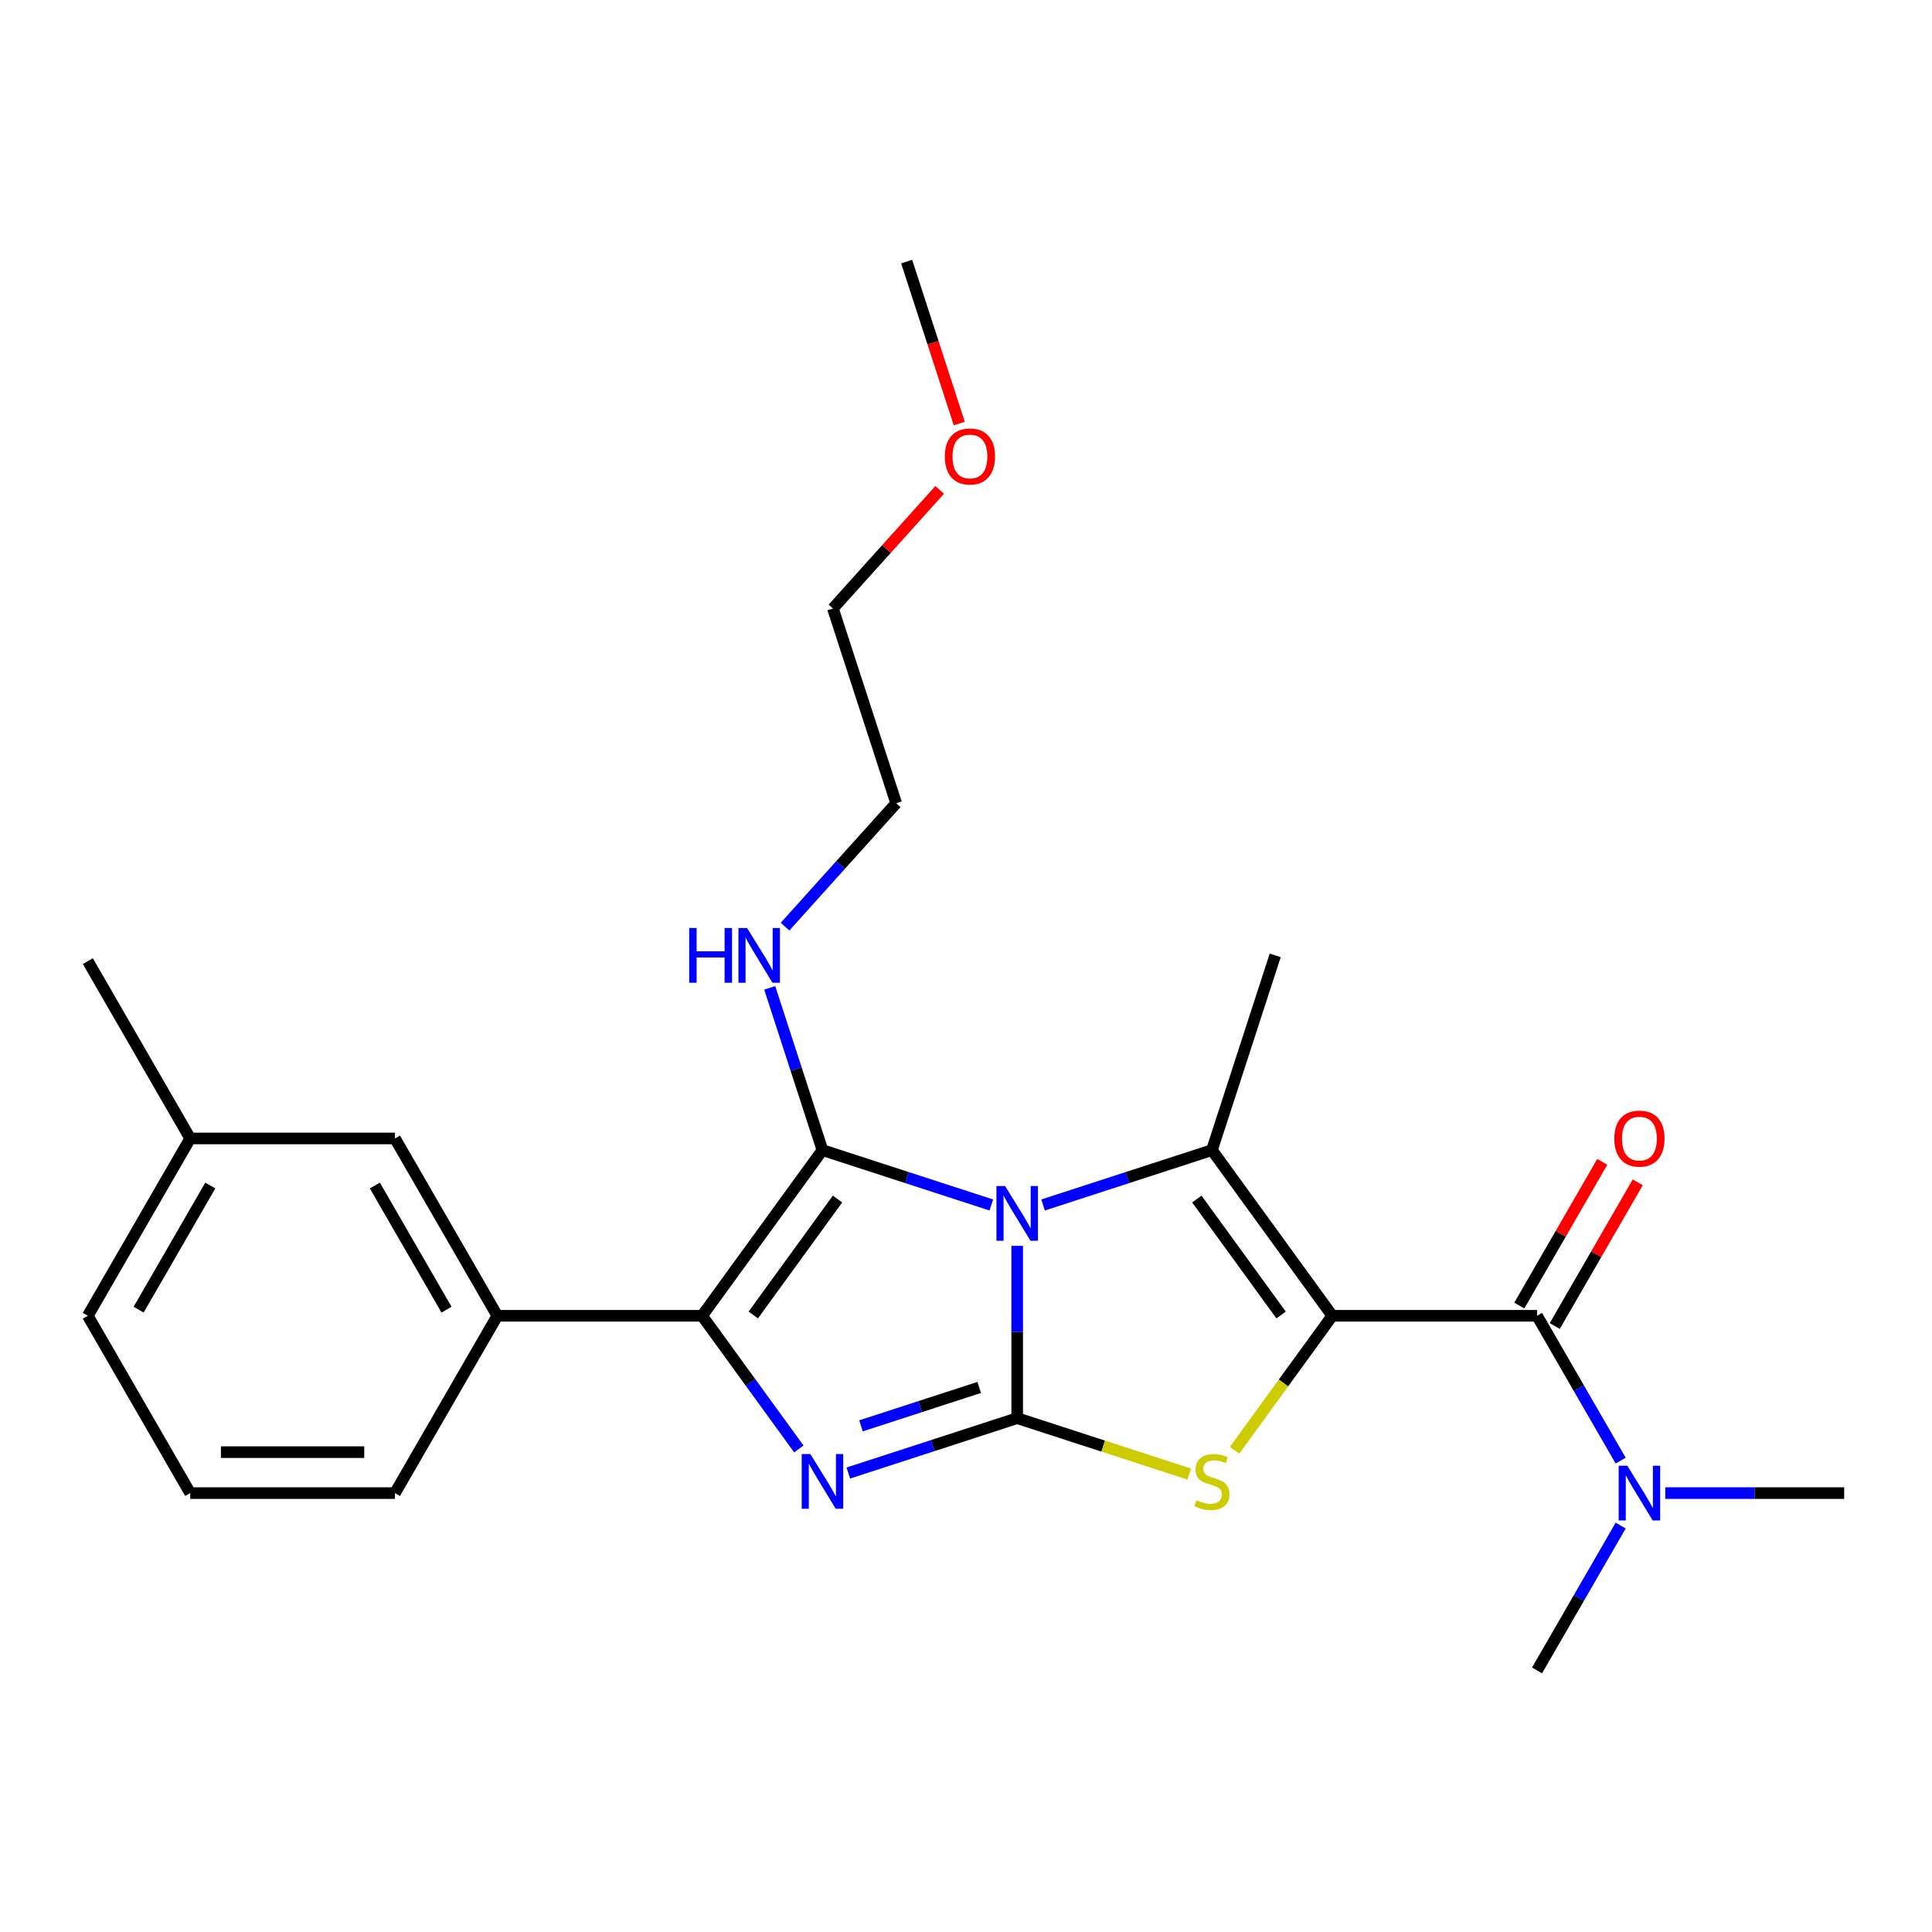 <?xml version='1.0' encoding='iso-8859-1'?>
<svg version='1.1' baseProfile='full'
              xmlns='http://www.w3.org/2000/svg'
                      xmlns:rdkit='http://www.rdkit.org/xml'
                      xmlns:xlink='http://www.w3.org/1999/xlink'
                  xml:space='preserve'
width='1000px' height='1000px' viewBox='0 0 1000 1000'>
<!-- END OF HEADER -->
<rect style='opacity:1.0;fill:#FFFFFF;stroke:none' width='1000' height='1000' x='0' y='0'> </rect>
<path class='bond-0' d='M 526.496,644.86 L 526.496,689.447' style='fill:none;fill-rule:evenodd;stroke:#0000FF;stroke-width:6px;stroke-linecap:butt;stroke-linejoin:miter;stroke-opacity:1' />
<path class='bond-0' d='M 526.496,689.447 L 526.496,734.034' style='fill:none;fill-rule:evenodd;stroke:#000000;stroke-width:6px;stroke-linecap:butt;stroke-linejoin:miter;stroke-opacity:1' />
<path class='bond-2' d='M 513.106,623.7 L 469.403,609.5' style='fill:none;fill-rule:evenodd;stroke:#0000FF;stroke-width:6px;stroke-linecap:butt;stroke-linejoin:miter;stroke-opacity:1' />
<path class='bond-2' d='M 469.403,609.5 L 425.7,595.3' style='fill:none;fill-rule:evenodd;stroke:#000000;stroke-width:6px;stroke-linecap:butt;stroke-linejoin:miter;stroke-opacity:1' />
<path class='bond-3' d='M 539.885,623.7 L 583.589,609.5' style='fill:none;fill-rule:evenodd;stroke:#0000FF;stroke-width:6px;stroke-linecap:butt;stroke-linejoin:miter;stroke-opacity:1' />
<path class='bond-3' d='M 583.589,609.5 L 627.292,595.3' style='fill:none;fill-rule:evenodd;stroke:#000000;stroke-width:6px;stroke-linecap:butt;stroke-linejoin:miter;stroke-opacity:1' />
<path class='bond-4' d='M 526.496,734.034 L 482.793,748.234' style='fill:none;fill-rule:evenodd;stroke:#000000;stroke-width:6px;stroke-linecap:butt;stroke-linejoin:miter;stroke-opacity:1' />
<path class='bond-4' d='M 482.793,748.234 L 439.089,762.434' style='fill:none;fill-rule:evenodd;stroke:#0000FF;stroke-width:6px;stroke-linecap:butt;stroke-linejoin:miter;stroke-opacity:1' />
<path class='bond-4' d='M 506.835,718.134 L 476.242,728.074' style='fill:none;fill-rule:evenodd;stroke:#000000;stroke-width:6px;stroke-linecap:butt;stroke-linejoin:miter;stroke-opacity:1' />
<path class='bond-4' d='M 476.242,728.074 L 445.65,738.014' style='fill:none;fill-rule:evenodd;stroke:#0000FF;stroke-width:6px;stroke-linecap:butt;stroke-linejoin:miter;stroke-opacity:1' />
<path class='bond-5' d='M 526.496,734.034 L 571.029,748.503' style='fill:none;fill-rule:evenodd;stroke:#000000;stroke-width:6px;stroke-linecap:butt;stroke-linejoin:miter;stroke-opacity:1' />
<path class='bond-5' d='M 571.029,748.503 L 615.562,762.973' style='fill:none;fill-rule:evenodd;stroke:#CCCC00;stroke-width:6px;stroke-linecap:butt;stroke-linejoin:miter;stroke-opacity:1' />
<path class='bond-1' d='M 689.587,681.042 L 627.292,595.3' style='fill:none;fill-rule:evenodd;stroke:#000000;stroke-width:6px;stroke-linecap:butt;stroke-linejoin:miter;stroke-opacity:1' />
<path class='bond-1' d='M 663.095,680.64 L 619.488,620.62' style='fill:none;fill-rule:evenodd;stroke:#000000;stroke-width:6px;stroke-linecap:butt;stroke-linejoin:miter;stroke-opacity:1' />
<path class='bond-7' d='M 689.587,681.042 L 795.571,681.042' style='fill:none;fill-rule:evenodd;stroke:#000000;stroke-width:6px;stroke-linecap:butt;stroke-linejoin:miter;stroke-opacity:1' />
<path class='bond-26' d='M 689.587,681.042 L 664.304,715.841' style='fill:none;fill-rule:evenodd;stroke:#000000;stroke-width:6px;stroke-linecap:butt;stroke-linejoin:miter;stroke-opacity:1' />
<path class='bond-26' d='M 664.304,715.841 L 639.021,750.64' style='fill:none;fill-rule:evenodd;stroke:#CCCC00;stroke-width:6px;stroke-linecap:butt;stroke-linejoin:miter;stroke-opacity:1' />
<path class='bond-6' d='M 425.7,595.3 L 363.404,681.042' style='fill:none;fill-rule:evenodd;stroke:#000000;stroke-width:6px;stroke-linecap:butt;stroke-linejoin:miter;stroke-opacity:1' />
<path class='bond-6' d='M 433.504,620.62 L 389.897,680.64' style='fill:none;fill-rule:evenodd;stroke:#000000;stroke-width:6px;stroke-linecap:butt;stroke-linejoin:miter;stroke-opacity:1' />
<path class='bond-10' d='M 425.7,595.3 L 412.055,553.306' style='fill:none;fill-rule:evenodd;stroke:#000000;stroke-width:6px;stroke-linecap:butt;stroke-linejoin:miter;stroke-opacity:1' />
<path class='bond-10' d='M 412.055,553.306 L 398.411,511.313' style='fill:none;fill-rule:evenodd;stroke:#0000FF;stroke-width:6px;stroke-linecap:butt;stroke-linejoin:miter;stroke-opacity:1' />
<path class='bond-13' d='M 627.292,595.3 L 660.043,494.504' style='fill:none;fill-rule:evenodd;stroke:#000000;stroke-width:6px;stroke-linecap:butt;stroke-linejoin:miter;stroke-opacity:1' />
<path class='bond-25' d='M 413.487,749.975 L 388.446,715.508' style='fill:none;fill-rule:evenodd;stroke:#0000FF;stroke-width:6px;stroke-linecap:butt;stroke-linejoin:miter;stroke-opacity:1' />
<path class='bond-25' d='M 388.446,715.508 L 363.404,681.042' style='fill:none;fill-rule:evenodd;stroke:#000000;stroke-width:6px;stroke-linecap:butt;stroke-linejoin:miter;stroke-opacity:1' />
<path class='bond-8' d='M 363.404,681.042 L 257.421,681.042' style='fill:none;fill-rule:evenodd;stroke:#000000;stroke-width:6px;stroke-linecap:butt;stroke-linejoin:miter;stroke-opacity:1' />
<path class='bond-9' d='M 795.571,681.042 L 817.214,718.529' style='fill:none;fill-rule:evenodd;stroke:#000000;stroke-width:6px;stroke-linecap:butt;stroke-linejoin:miter;stroke-opacity:1' />
<path class='bond-9' d='M 817.214,718.529 L 838.857,756.017' style='fill:none;fill-rule:evenodd;stroke:#0000FF;stroke-width:6px;stroke-linecap:butt;stroke-linejoin:miter;stroke-opacity:1' />
<path class='bond-11' d='M 804.749,686.341 L 826.219,649.154' style='fill:none;fill-rule:evenodd;stroke:#000000;stroke-width:6px;stroke-linecap:butt;stroke-linejoin:miter;stroke-opacity:1' />
<path class='bond-11' d='M 826.219,649.154 L 847.689,611.967' style='fill:none;fill-rule:evenodd;stroke:#FF0000;stroke-width:6px;stroke-linecap:butt;stroke-linejoin:miter;stroke-opacity:1' />
<path class='bond-11' d='M 786.392,675.743 L 807.862,638.555' style='fill:none;fill-rule:evenodd;stroke:#000000;stroke-width:6px;stroke-linecap:butt;stroke-linejoin:miter;stroke-opacity:1' />
<path class='bond-11' d='M 807.862,638.555 L 829.332,601.368' style='fill:none;fill-rule:evenodd;stroke:#FF0000;stroke-width:6px;stroke-linecap:butt;stroke-linejoin:miter;stroke-opacity:1' />
<path class='bond-12' d='M 257.421,681.042 L 204.429,589.258' style='fill:none;fill-rule:evenodd;stroke:#000000;stroke-width:6px;stroke-linecap:butt;stroke-linejoin:miter;stroke-opacity:1' />
<path class='bond-12' d='M 231.115,677.873 L 194.021,613.624' style='fill:none;fill-rule:evenodd;stroke:#000000;stroke-width:6px;stroke-linecap:butt;stroke-linejoin:miter;stroke-opacity:1' />
<path class='bond-15' d='M 257.421,681.042 L 204.429,772.826' style='fill:none;fill-rule:evenodd;stroke:#000000;stroke-width:6px;stroke-linecap:butt;stroke-linejoin:miter;stroke-opacity:1' />
<path class='bond-18' d='M 861.952,772.826 L 908.249,772.826' style='fill:none;fill-rule:evenodd;stroke:#0000FF;stroke-width:6px;stroke-linecap:butt;stroke-linejoin:miter;stroke-opacity:1' />
<path class='bond-18' d='M 908.249,772.826 L 954.545,772.826' style='fill:none;fill-rule:evenodd;stroke:#000000;stroke-width:6px;stroke-linecap:butt;stroke-linejoin:miter;stroke-opacity:1' />
<path class='bond-19' d='M 838.857,789.636 L 817.214,827.123' style='fill:none;fill-rule:evenodd;stroke:#0000FF;stroke-width:6px;stroke-linecap:butt;stroke-linejoin:miter;stroke-opacity:1' />
<path class='bond-19' d='M 817.214,827.123 L 795.571,864.61' style='fill:none;fill-rule:evenodd;stroke:#000000;stroke-width:6px;stroke-linecap:butt;stroke-linejoin:miter;stroke-opacity:1' />
<path class='bond-20' d='M 406.339,479.633 L 435.102,447.688' style='fill:none;fill-rule:evenodd;stroke:#0000FF;stroke-width:6px;stroke-linecap:butt;stroke-linejoin:miter;stroke-opacity:1' />
<path class='bond-20' d='M 435.102,447.688 L 463.866,415.743' style='fill:none;fill-rule:evenodd;stroke:#000000;stroke-width:6px;stroke-linecap:butt;stroke-linejoin:miter;stroke-opacity:1' />
<path class='bond-14' d='M 204.429,589.258 L 98.446,589.258' style='fill:none;fill-rule:evenodd;stroke:#000000;stroke-width:6px;stroke-linecap:butt;stroke-linejoin:miter;stroke-opacity:1' />
<path class='bond-23' d='M 98.446,589.258 L 45.455,497.474' style='fill:none;fill-rule:evenodd;stroke:#000000;stroke-width:6px;stroke-linecap:butt;stroke-linejoin:miter;stroke-opacity:1' />
<path class='bond-27' d='M 98.446,589.258 L 45.455,681.042' style='fill:none;fill-rule:evenodd;stroke:#000000;stroke-width:6px;stroke-linecap:butt;stroke-linejoin:miter;stroke-opacity:1' />
<path class='bond-27' d='M 108.854,613.624 L 71.76,677.873' style='fill:none;fill-rule:evenodd;stroke:#000000;stroke-width:6px;stroke-linecap:butt;stroke-linejoin:miter;stroke-opacity:1' />
<path class='bond-16' d='M 204.429,772.826 L 98.446,772.826' style='fill:none;fill-rule:evenodd;stroke:#000000;stroke-width:6px;stroke-linecap:butt;stroke-linejoin:miter;stroke-opacity:1' />
<path class='bond-16' d='M 188.532,751.63 L 114.344,751.63' style='fill:none;fill-rule:evenodd;stroke:#000000;stroke-width:6px;stroke-linecap:butt;stroke-linejoin:miter;stroke-opacity:1' />
<path class='bond-21' d='M 98.446,772.826 L 45.455,681.042' style='fill:none;fill-rule:evenodd;stroke:#000000;stroke-width:6px;stroke-linecap:butt;stroke-linejoin:miter;stroke-opacity:1' />
<path class='bond-17' d='M 486.382,253.566 L 458.749,284.256' style='fill:none;fill-rule:evenodd;stroke:#FF0000;stroke-width:6px;stroke-linecap:butt;stroke-linejoin:miter;stroke-opacity:1' />
<path class='bond-17' d='M 458.749,284.256 L 431.115,314.947' style='fill:none;fill-rule:evenodd;stroke:#000000;stroke-width:6px;stroke-linecap:butt;stroke-linejoin:miter;stroke-opacity:1' />
<path class='bond-24' d='M 496.518,219.216 L 482.9,177.303' style='fill:none;fill-rule:evenodd;stroke:#FF0000;stroke-width:6px;stroke-linecap:butt;stroke-linejoin:miter;stroke-opacity:1' />
<path class='bond-24' d='M 482.9,177.303 L 469.281,135.39' style='fill:none;fill-rule:evenodd;stroke:#000000;stroke-width:6px;stroke-linecap:butt;stroke-linejoin:miter;stroke-opacity:1' />
<path class='bond-22' d='M 463.866,415.743 L 431.115,314.947' style='fill:none;fill-rule:evenodd;stroke:#000000;stroke-width:6px;stroke-linecap:butt;stroke-linejoin:miter;stroke-opacity:1' />
<path  class='atom-0' d='M 520.236 613.89
L 529.516 628.89
Q 530.436 630.37, 531.916 633.05
Q 533.396 635.73, 533.476 635.89
L 533.476 613.89
L 537.236 613.89
L 537.236 642.21
L 533.356 642.21
L 523.396 625.81
Q 522.236 623.89, 520.996 621.69
Q 519.796 619.49, 519.436 618.81
L 519.436 642.21
L 515.756 642.21
L 515.756 613.89
L 520.236 613.89
' fill='#0000FF'/>
<path  class='atom-5' d='M 419.44 752.624
L 428.72 767.624
Q 429.64 769.104, 431.12 771.784
Q 432.6 774.464, 432.68 774.624
L 432.68 752.624
L 436.44 752.624
L 436.44 780.944
L 432.56 780.944
L 422.6 764.544
Q 421.44 762.624, 420.2 760.424
Q 419 758.224, 418.64 757.544
L 418.64 780.944
L 414.96 780.944
L 414.96 752.624
L 419.44 752.624
' fill='#0000FF'/>
<path  class='atom-6' d='M 619.292 776.504
Q 619.612 776.624, 620.932 777.184
Q 622.252 777.744, 623.692 778.104
Q 625.172 778.424, 626.612 778.424
Q 629.292 778.424, 630.852 777.144
Q 632.412 775.824, 632.412 773.544
Q 632.412 771.984, 631.612 771.024
Q 630.852 770.064, 629.652 769.544
Q 628.452 769.024, 626.452 768.424
Q 623.932 767.664, 622.412 766.944
Q 620.932 766.224, 619.852 764.704
Q 618.812 763.184, 618.812 760.624
Q 618.812 757.064, 621.212 754.864
Q 623.652 752.664, 628.452 752.664
Q 631.732 752.664, 635.452 754.224
L 634.532 757.304
Q 631.132 755.904, 628.572 755.904
Q 625.812 755.904, 624.292 757.064
Q 622.772 758.184, 622.812 760.144
Q 622.812 761.664, 623.572 762.584
Q 624.372 763.504, 625.492 764.024
Q 626.652 764.544, 628.572 765.144
Q 631.132 765.944, 632.652 766.744
Q 634.172 767.544, 635.252 769.184
Q 636.372 770.784, 636.372 773.544
Q 636.372 777.464, 633.732 779.584
Q 631.132 781.664, 626.772 781.664
Q 624.252 781.664, 622.332 781.104
Q 620.452 780.584, 618.212 779.664
L 619.292 776.504
' fill='#CCCC00'/>
<path  class='atom-10' d='M 842.302 758.666
L 851.582 773.666
Q 852.502 775.146, 853.982 777.826
Q 855.462 780.506, 855.542 780.666
L 855.542 758.666
L 859.302 758.666
L 859.302 786.986
L 855.422 786.986
L 845.462 770.586
Q 844.302 768.666, 843.062 766.466
Q 841.862 764.266, 841.502 763.586
L 841.502 786.986
L 837.822 786.986
L 837.822 758.666
L 842.302 758.666
' fill='#0000FF'/>
<path  class='atom-11' d='M 356.729 480.344
L 360.569 480.344
L 360.569 492.384
L 375.049 492.384
L 375.049 480.344
L 378.889 480.344
L 378.889 508.664
L 375.049 508.664
L 375.049 495.584
L 360.569 495.584
L 360.569 508.664
L 356.729 508.664
L 356.729 480.344
' fill='#0000FF'/>
<path  class='atom-11' d='M 386.689 480.344
L 395.969 495.344
Q 396.889 496.824, 398.369 499.504
Q 399.849 502.184, 399.929 502.344
L 399.929 480.344
L 403.689 480.344
L 403.689 508.664
L 399.809 508.664
L 389.849 492.264
Q 388.689 490.344, 387.449 488.144
Q 386.249 485.944, 385.889 485.264
L 385.889 508.664
L 382.209 508.664
L 382.209 480.344
L 386.689 480.344
' fill='#0000FF'/>
<path  class='atom-12' d='M 835.562 589.338
Q 835.562 582.538, 838.922 578.738
Q 842.282 574.938, 848.562 574.938
Q 854.842 574.938, 858.202 578.738
Q 861.562 582.538, 861.562 589.338
Q 861.562 596.218, 858.162 600.138
Q 854.762 604.018, 848.562 604.018
Q 842.322 604.018, 838.922 600.138
Q 835.562 596.258, 835.562 589.338
M 848.562 600.818
Q 852.882 600.818, 855.202 597.938
Q 857.562 595.018, 857.562 589.338
Q 857.562 583.778, 855.202 580.978
Q 852.882 578.138, 848.562 578.138
Q 844.242 578.138, 841.882 580.938
Q 839.562 583.738, 839.562 589.338
Q 839.562 595.058, 841.882 597.938
Q 844.242 600.818, 848.562 600.818
' fill='#FF0000'/>
<path  class='atom-18' d='M 489.032 236.266
Q 489.032 229.466, 492.392 225.666
Q 495.752 221.866, 502.032 221.866
Q 508.312 221.866, 511.672 225.666
Q 515.032 229.466, 515.032 236.266
Q 515.032 243.146, 511.632 247.066
Q 508.232 250.946, 502.032 250.946
Q 495.792 250.946, 492.392 247.066
Q 489.032 243.186, 489.032 236.266
M 502.032 247.746
Q 506.352 247.746, 508.672 244.866
Q 511.032 241.946, 511.032 236.266
Q 511.032 230.706, 508.672 227.906
Q 506.352 225.066, 502.032 225.066
Q 497.712 225.066, 495.352 227.866
Q 493.032 230.666, 493.032 236.266
Q 493.032 241.986, 495.352 244.866
Q 497.712 247.746, 502.032 247.746
' fill='#FF0000'/>
</svg>
